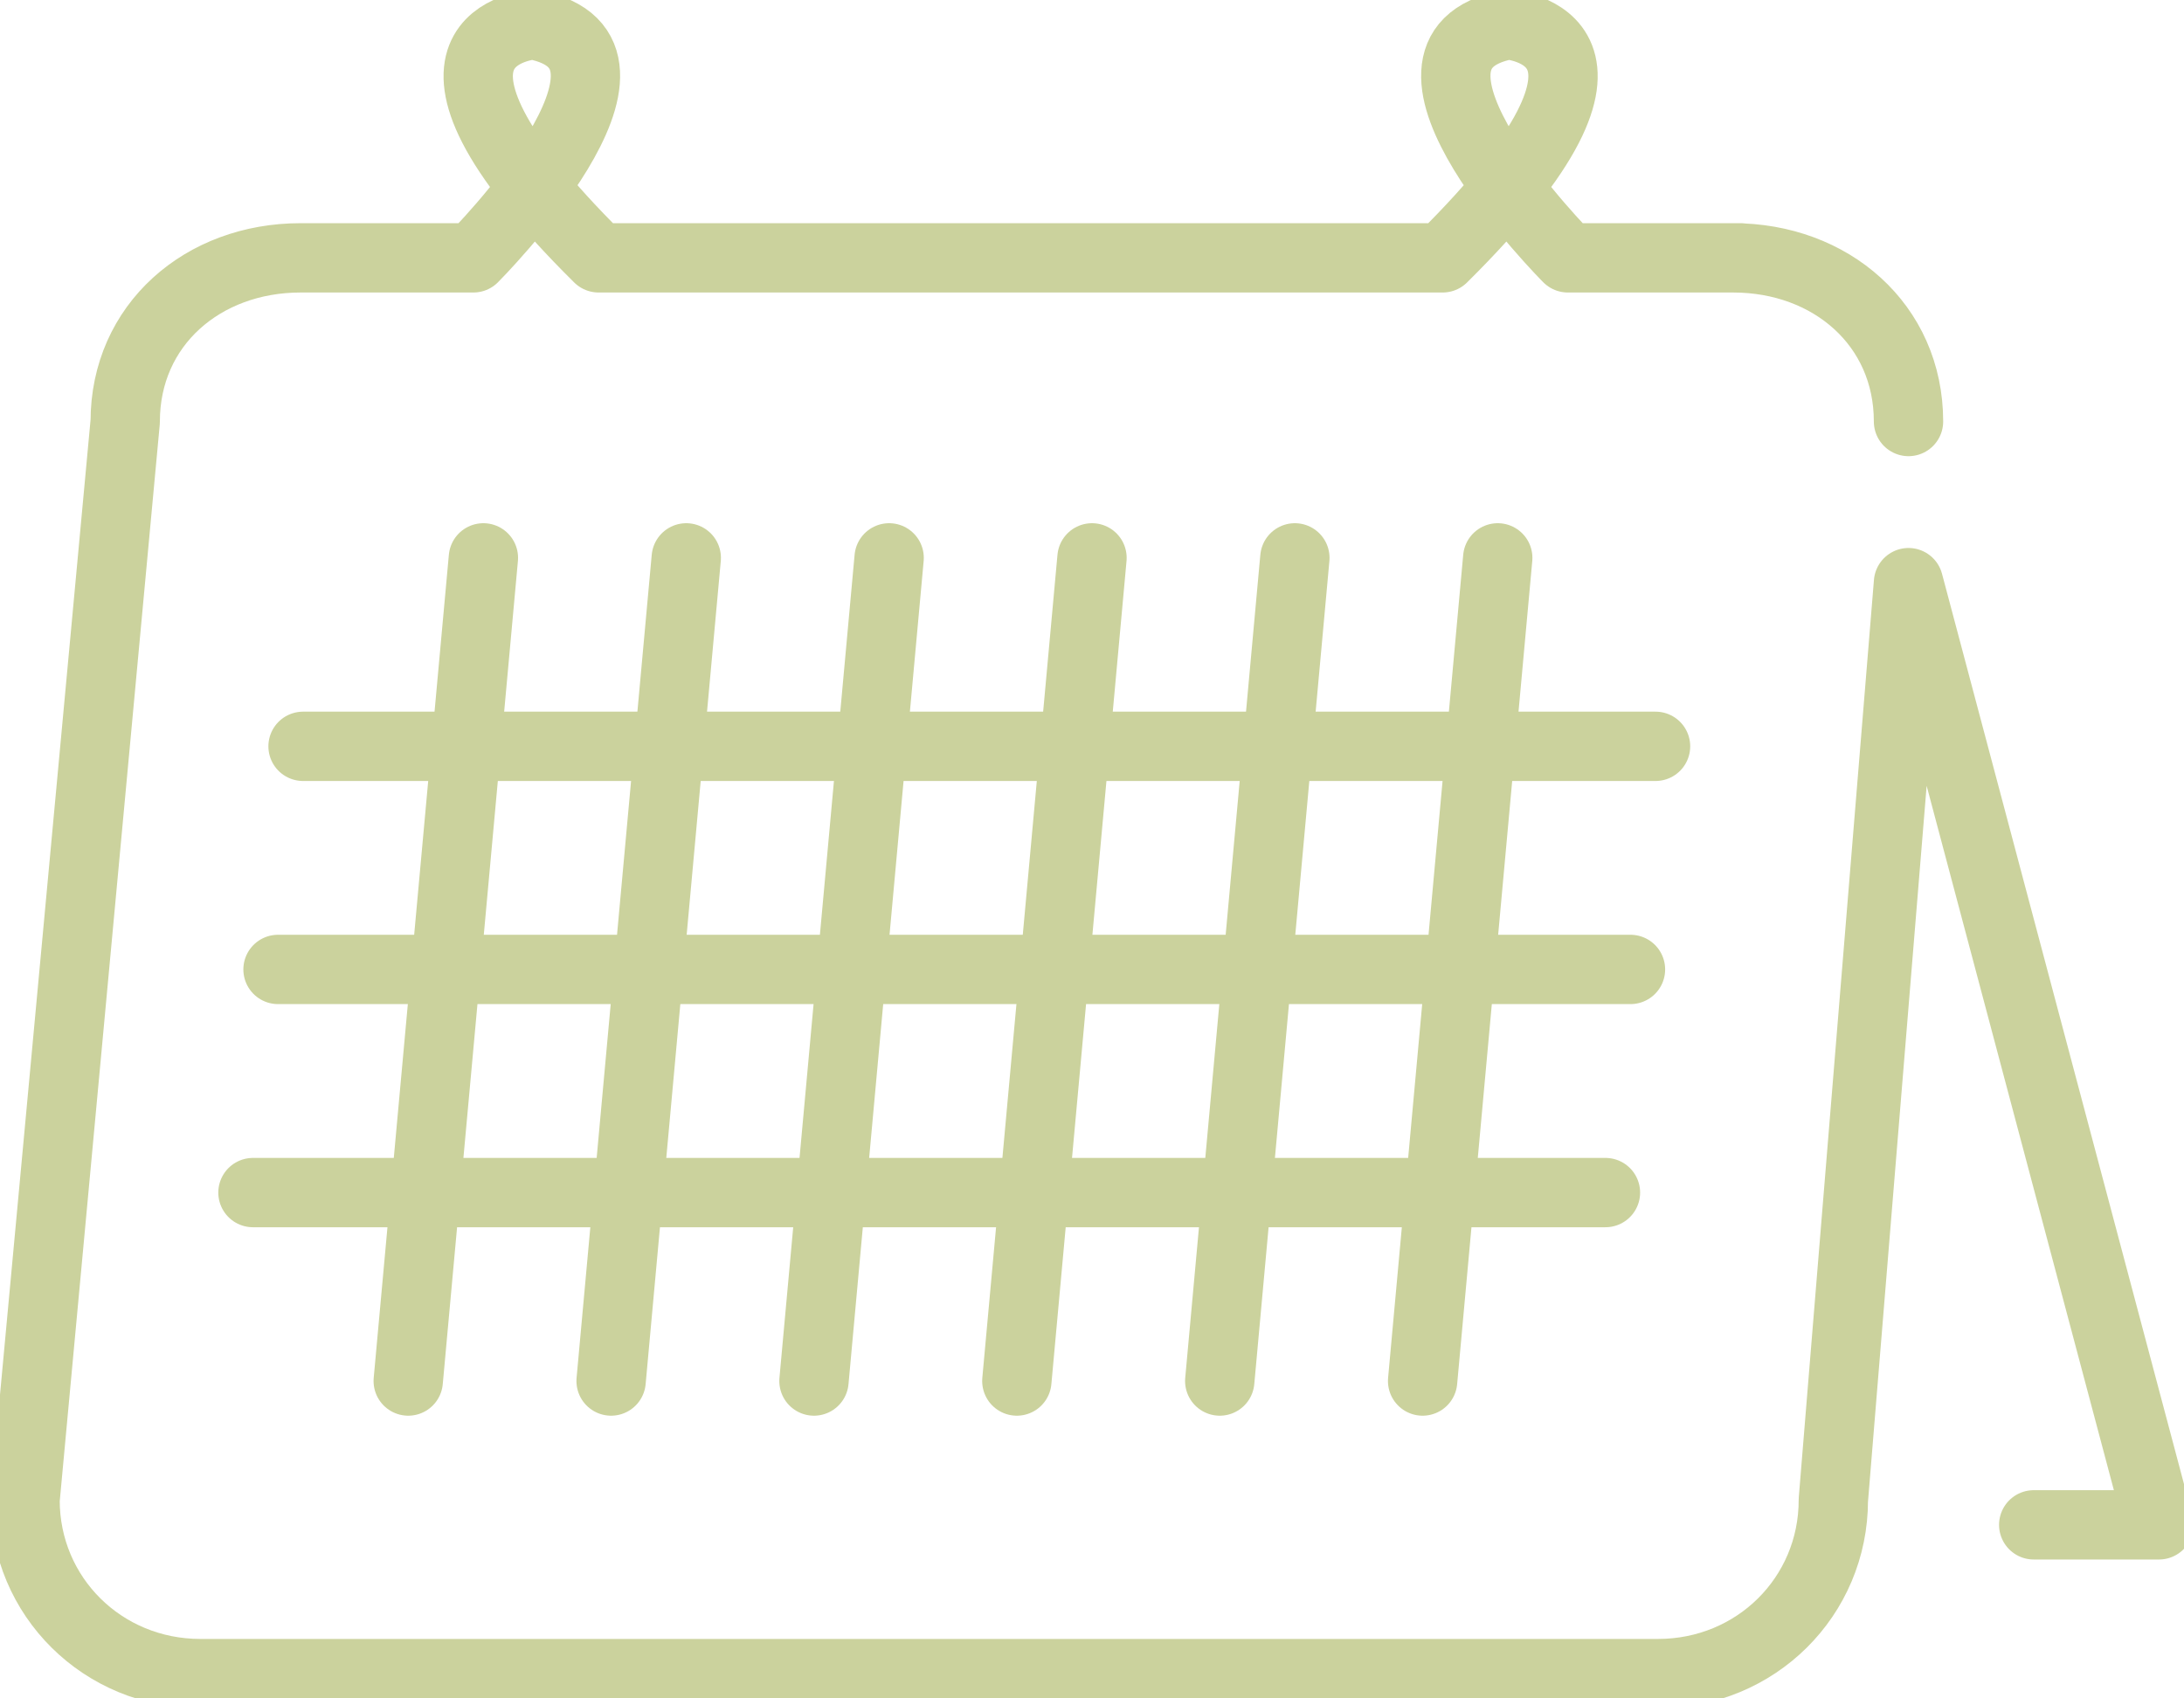 <svg width="63" height="49" viewBox="0 0 63 49" fill="none" xmlns="http://www.w3.org/2000/svg">
<g clip-path="url(#clip0_618_94290)">
<path d="M55.053 12.161C55.053 9.371 52.813 7.439 49.995 7.439H50.212H45.227C45.227 7.439 39.303 1.502 43.493 0.715C43.493 0.715 48.117 1.001 41.615 7.439H17.267C10.765 1.001 15.389 0.715 15.389 0.715C19.579 1.502 13.655 7.439 13.655 7.439H8.67C5.852 7.439 3.612 9.371 3.612 12.161L0.722 43.277C0.722 46.067 2.962 48.285 5.78 48.285H47.828C50.646 48.285 52.885 46.067 52.885 43.277L55.053 16.81L62.278 43.993H58.665" stroke="#CBD29D" stroke-width="2" stroke-miterlimit="10" stroke-linecap="round" stroke-linejoin="round"/>
<path d="M13.944 16.095L11.776 39.844" stroke="#CBD29D" stroke-width="2" stroke-miterlimit="10" stroke-linecap="round" stroke-linejoin="round"/>
<path d="M19.796 16.095L17.628 39.844" stroke="#CBD29D" stroke-width="2" stroke-miterlimit="10" stroke-linecap="round" stroke-linejoin="round"/>
<path d="M25.648 16.095L23.48 39.844" stroke="#CBD29D" stroke-width="2" stroke-miterlimit="10" stroke-linecap="round" stroke-linejoin="round"/>
<path d="M31.5 16.095L29.332 39.844" stroke="#CBD29D" stroke-width="2" stroke-miterlimit="10" stroke-linecap="round" stroke-linejoin="round"/>
<path d="M37.352 16.095L35.185 39.844" stroke="#CBD29D" stroke-width="2" stroke-miterlimit="10" stroke-linecap="round" stroke-linejoin="round"/>
<path d="M43.204 16.095L41.037 39.844" stroke="#CBD29D" stroke-width="2" stroke-miterlimit="10" stroke-linecap="round" stroke-linejoin="round"/>
<path d="M8.742 21.532H47.756" stroke="#CBD29D" stroke-width="2" stroke-miterlimit="10" stroke-linecap="round" stroke-linejoin="round"/>
<path d="M8.02 27.969H47.033" stroke="#CBD29D" stroke-width="2" stroke-miterlimit="10" stroke-linecap="round" stroke-linejoin="round"/>
<path d="M7.297 34.407H46.311" stroke="#CBD29D" stroke-width="2" stroke-miterlimit="10" stroke-linecap="round" stroke-linejoin="round"/>
</g>
<defs>
<clipPath id="clip0_618_94290">
<rect width="63" height="49" fill="white"/>
</clipPath>
</defs>
</svg>
